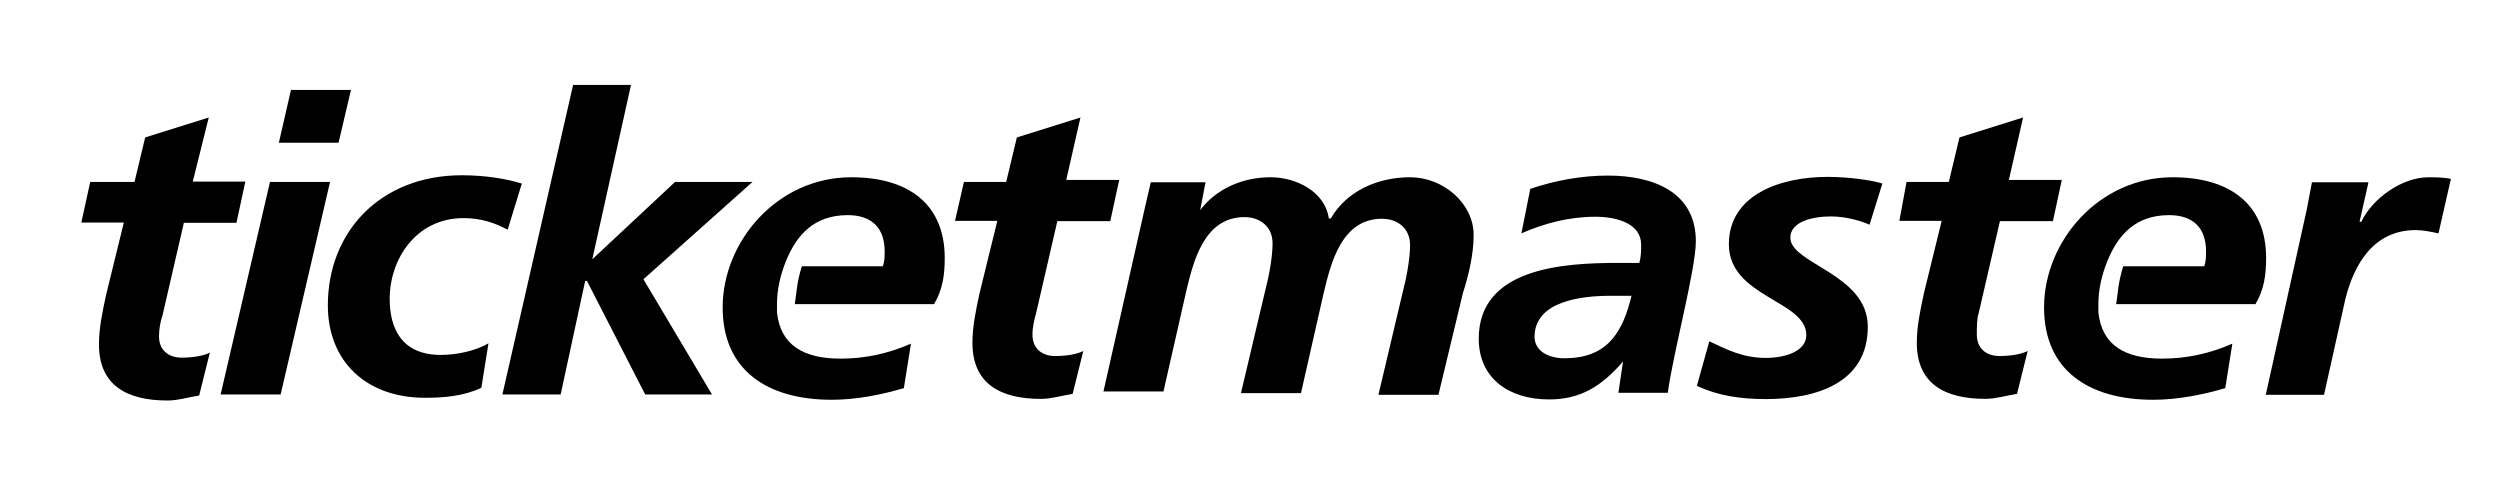 <svg width="153" height="30" viewBox="0 0 153 30" fill="none" xmlns="http://www.w3.org/2000/svg">
<path d="M99.327 22.128C98.023 23.631 96.739 24.445 94.805 24.445C92.326 24.445 90.499 23.142 90.499 20.724C90.499 16.395 95.674 16.09 99.023 16.09H100.328C100.437 15.684 100.437 15.38 100.437 14.973C100.437 13.67 98.936 13.265 97.631 13.265C96.022 13.265 94.5 13.671 93.109 14.281L93.654 11.558C95.155 11.049 96.785 10.745 98.394 10.745C101.199 10.745 103.786 11.761 103.786 14.77C103.786 16.477 102.393 21.62 102.068 24.039H99.046L99.329 22.128H99.327ZM95.763 21.924C98.461 21.924 99.329 20.217 99.85 18.103H98.546C96.828 18.103 93.913 18.409 93.913 20.625C93.935 21.519 94.805 21.927 95.763 21.927V21.924ZM5.522 11.133H8.232L8.885 8.41L12.777 7.19L11.798 11.113H15.015L14.471 13.635H11.253L9.949 19.285C9.808 19.706 9.734 20.145 9.731 20.586C9.731 21.399 10.275 21.888 11.124 21.888C11.777 21.888 12.429 21.787 12.842 21.583L12.189 24.206C11.537 24.307 10.885 24.511 10.254 24.511C7.775 24.511 6.057 23.596 6.057 21.077C6.057 20.061 6.275 19.065 6.492 18.049L7.579 13.618H4.977L5.522 11.133ZM16.525 11.133H20.199L17.175 24.14H13.502L16.524 11.132L16.525 11.133ZM17.807 5.502H21.48L20.72 8.734H17.067L17.807 5.502ZM31.069 14.059C30.309 13.652 29.46 13.348 28.371 13.348C25.458 13.348 23.849 15.87 23.849 18.288C23.849 19.995 24.501 21.721 26.98 21.721C27.851 21.721 29.025 21.518 29.894 21.011L29.459 23.734C28.372 24.243 27.198 24.344 26.001 24.344C22.436 24.344 20.064 22.13 20.064 18.694C20.064 14.162 23.304 10.726 28.262 10.726C29.655 10.726 30.96 10.929 31.936 11.235L31.069 14.059ZM36.247 15.87L41.314 11.134H46.054L39.378 17.09L43.575 24.143H39.487L35.922 17.193H35.813L34.312 24.143H30.746L35.073 5.199H38.617L36.247 15.87ZM58.992 11.134H61.579L62.232 8.411L66.124 7.191L65.254 11.012H68.494L67.949 13.534H64.709L63.405 19.184C63.296 19.59 63.187 19.998 63.187 20.487C63.187 21.3 63.731 21.789 64.58 21.789C65.232 21.789 65.885 21.687 66.298 21.483L65.645 24.106C64.993 24.208 64.341 24.412 63.71 24.412C61.231 24.412 59.513 23.496 59.513 20.978C59.513 19.962 59.731 18.965 59.948 17.949L61.035 13.519H58.447L58.992 11.134Z" fill="black"/>
<path d="M57.817 15.787C57.817 12.454 55.556 10.848 52.098 10.848C47.576 10.848 44.227 14.77 44.227 18.816C44.227 22.637 46.925 24.466 50.902 24.466C52.403 24.466 53.924 24.161 55.316 23.756L55.751 21.032C54.358 21.642 52.945 21.948 51.444 21.948C49.183 21.948 47.771 21.134 47.552 19.123V18.613C47.552 17.698 47.77 16.804 48.096 15.991C48.749 14.385 49.814 13.166 51.88 13.166C53.381 13.166 54.141 13.979 54.141 15.38C54.141 15.685 54.141 15.99 54.032 16.295H49.074C48.748 17.311 48.748 18.003 48.64 18.612H57.164C57.709 17.697 57.817 16.783 57.817 15.787V15.787Z" fill="black"/>
<path d="M70.103 12.556L70.429 11.153H73.778L73.451 12.86C74.431 11.558 76.039 10.848 77.758 10.848C79.367 10.848 81.107 11.763 81.324 13.37H81.445C82.425 11.662 84.359 10.848 86.294 10.848C88.339 10.848 90.187 12.453 90.187 14.384C90.187 15.604 89.86 16.906 89.534 17.921L88.033 24.16H84.36L85.861 17.819C86.079 17.006 86.296 15.806 86.296 14.994C86.296 13.978 85.535 13.388 84.578 13.388C82.099 13.388 81.447 16.112 81.012 17.921L79.619 24.059H75.946L77.447 17.717C77.665 16.904 77.881 15.704 77.881 14.892C77.881 13.876 77.121 13.287 76.163 13.287C73.685 13.287 73.032 16.01 72.598 17.819L71.204 23.957H67.531L70.103 12.556ZM114.417 13.754C113.982 13.551 113.023 13.245 112.048 13.245C110.961 13.245 109.569 13.551 109.569 14.547C109.569 16.153 114.309 16.762 114.309 19.994C114.309 23.428 111.178 24.424 108.047 24.424C106.546 24.424 105.133 24.221 103.85 23.611L104.61 20.888C105.697 21.397 106.655 21.904 108.068 21.904C109.264 21.904 110.547 21.498 110.547 20.501C110.547 18.387 105.807 18.184 105.807 14.951C105.807 11.923 108.938 10.825 111.852 10.825C113.156 10.825 114.55 11.029 115.201 11.231L114.417 13.754ZM116.68 11.133H119.268L119.92 8.41L123.813 7.19L122.943 11.011H126.183L125.638 13.533H122.396L121.091 19.183C120.982 19.488 120.982 19.996 120.982 20.485C120.982 21.299 121.527 21.788 122.375 21.788C123.028 21.788 123.68 21.686 124.093 21.482L123.441 24.105C122.788 24.207 122.136 24.41 121.505 24.41C119.026 24.41 117.309 23.495 117.309 20.977C117.309 19.961 117.526 18.964 117.743 17.948L118.83 13.518H116.241L116.68 11.133ZM141.165 12.862L141.492 11.154H144.95L144.405 13.573H144.514C145.166 12.17 146.993 10.85 148.602 10.85C149.036 10.85 149.581 10.85 149.995 10.952L149.235 14.285C148.8 14.183 148.256 14.081 147.842 14.081C145.254 14.081 144.058 16.195 143.535 18.308L142.23 24.162H138.665L141.165 12.862Z" fill="black"/>
<path d="M138.686 15.787C138.686 12.454 136.425 10.848 132.967 10.848C128.445 10.848 125.096 14.77 125.096 18.816C125.096 22.637 127.794 24.466 131.771 24.466C133.272 24.466 134.793 24.161 136.185 23.756L136.62 21.032C135.226 21.642 133.814 21.948 132.313 21.948C130.052 21.948 128.64 21.134 128.421 19.123V18.613C128.421 17.698 128.638 16.804 128.965 15.991C129.618 14.385 130.683 13.166 132.749 13.166C134.25 13.166 135.01 13.979 135.01 15.38C135.01 15.685 135.01 15.99 134.901 16.295H129.943C129.616 17.311 129.616 18.003 129.509 18.612H138.033C138.578 17.697 138.686 16.783 138.686 15.787V15.787Z" fill="black"/>
</svg>
